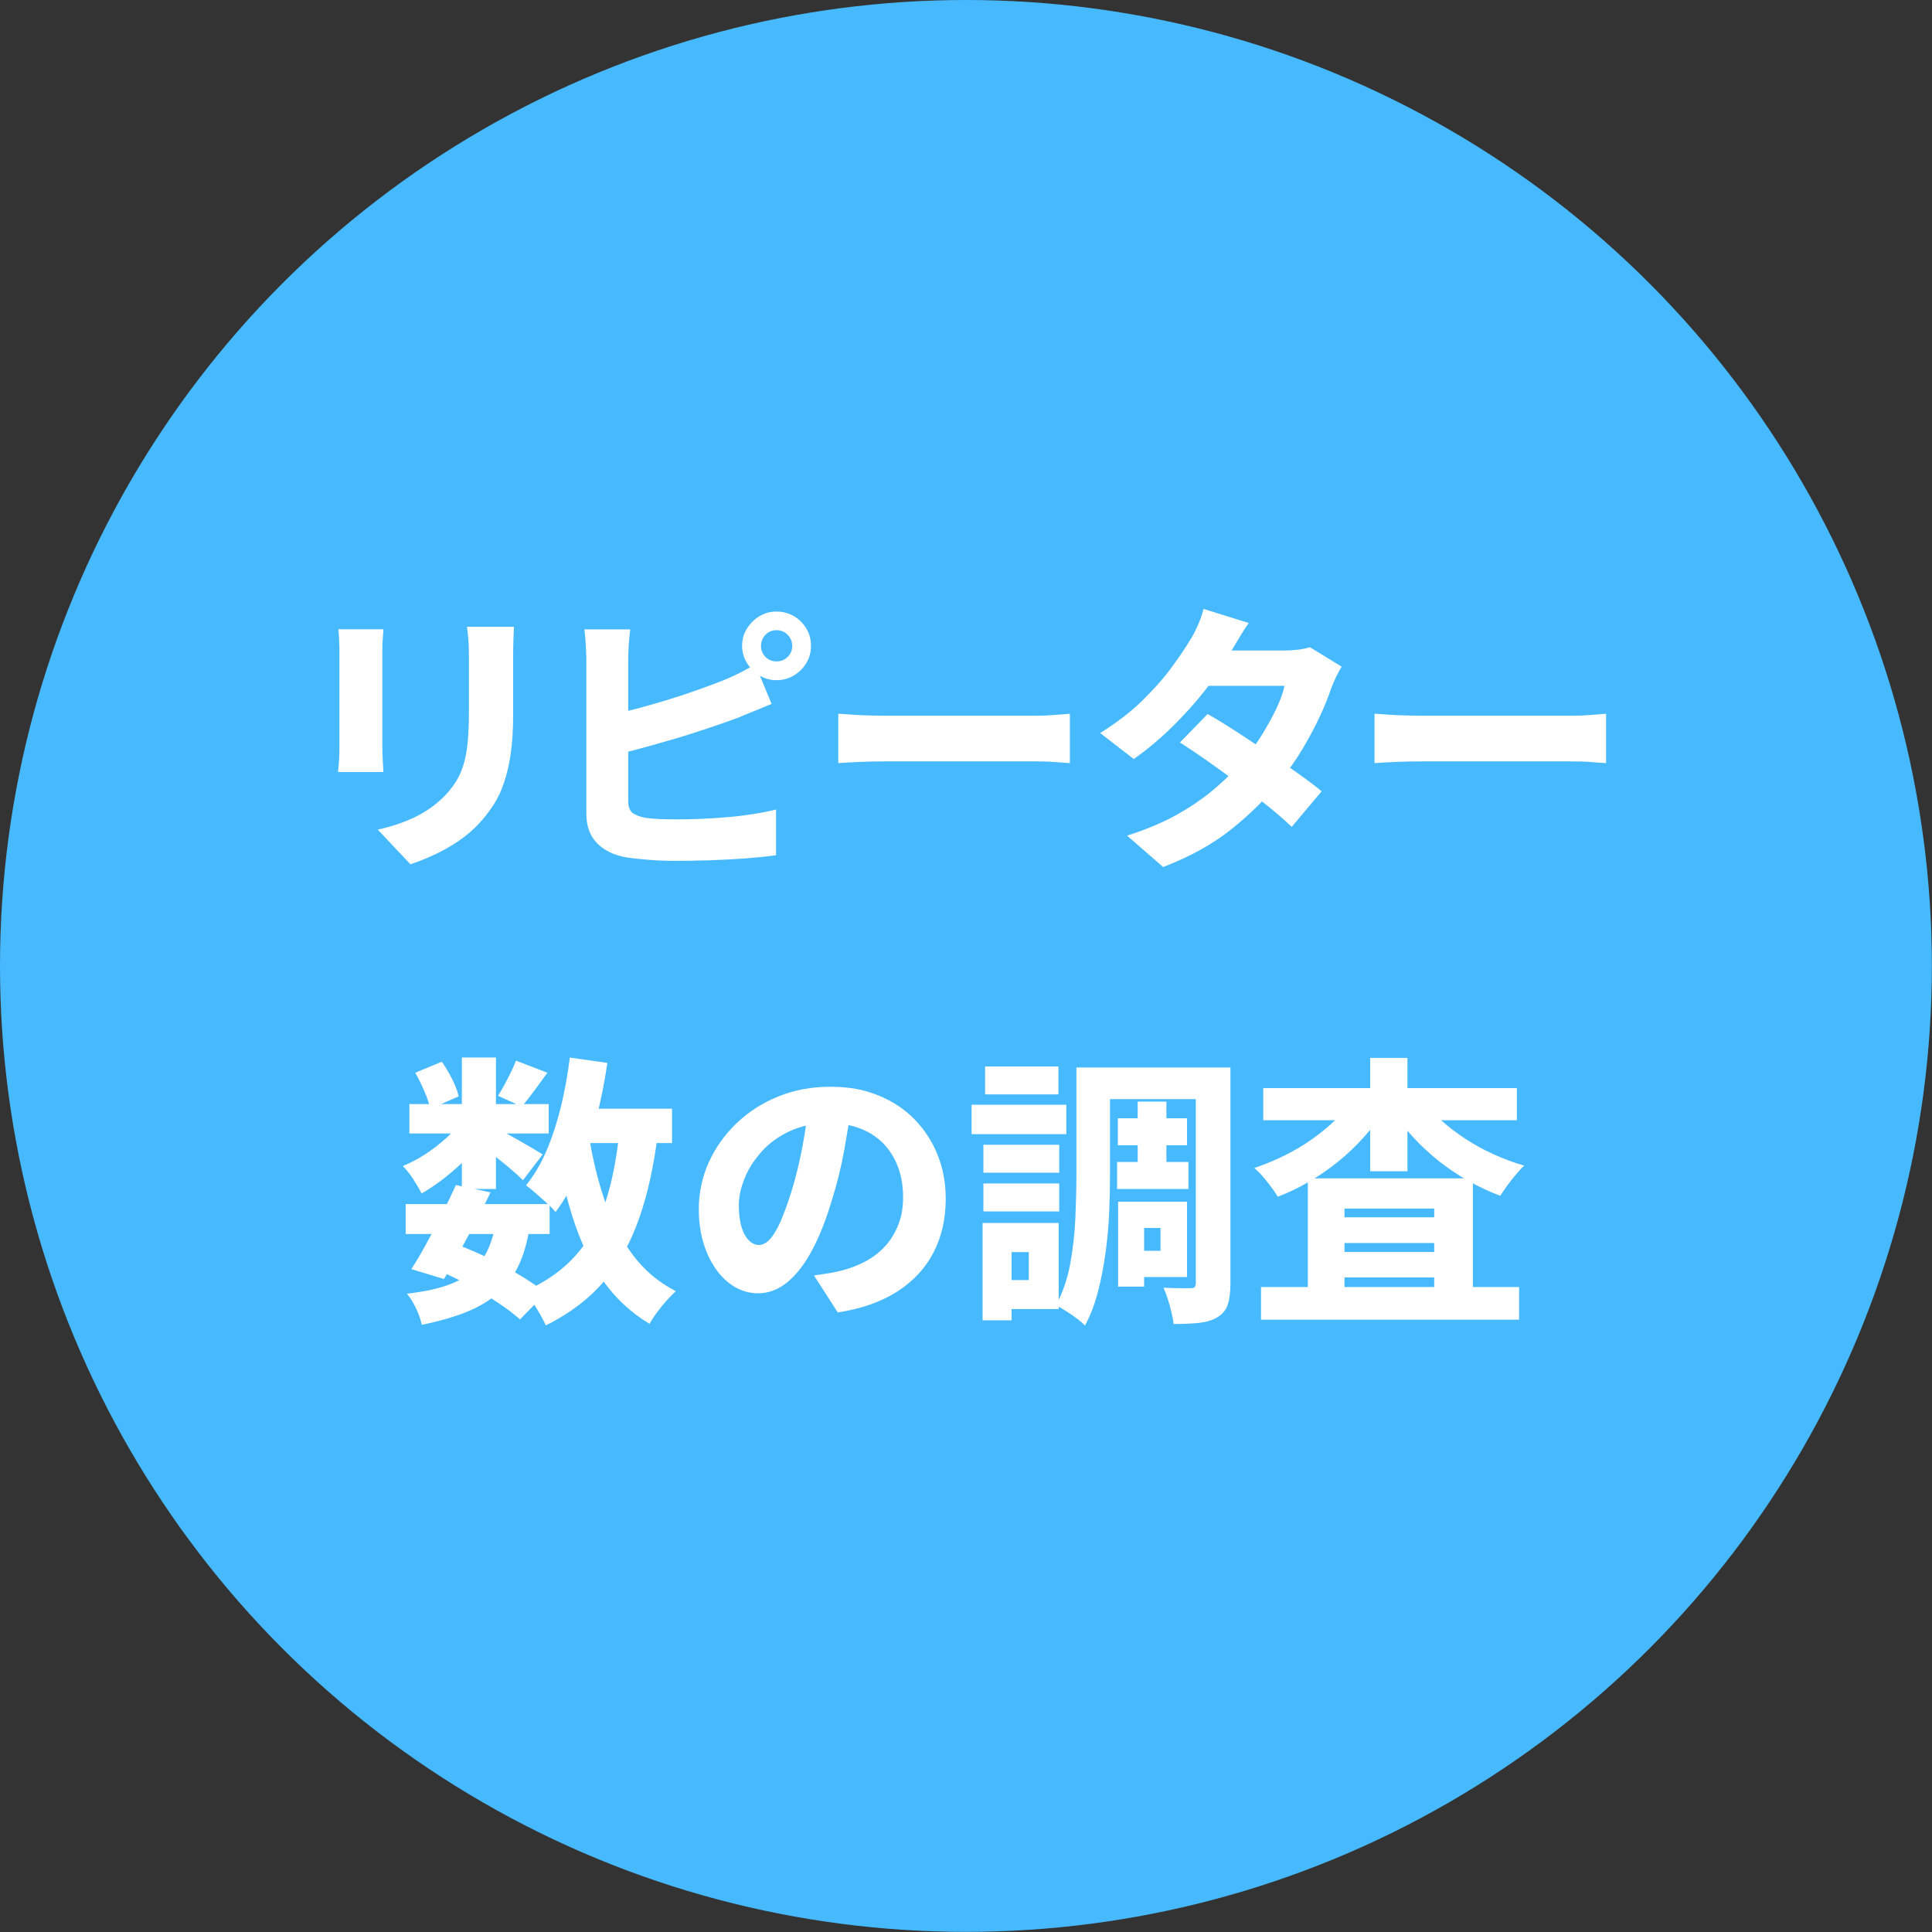 <?xml version="1.0" encoding="UTF-8"?>
<svg id="_文字" data-name="文字" xmlns="http://www.w3.org/2000/svg" viewBox="0 0 147.25 147.25">
  <rect x="0" y="0" width="147.25" height="147.25" fill="#333333" stroke="none"/>
  <defs>
    <style>
      .cls-1 {
        fill: #fff;
      }

      .cls-2 {
        fill: #47baff;
      }
    </style>
  </defs>
  <circle class="cls-2" cx="73.62" cy="73.62" r="73.62"/>
  <g>
    <path class="cls-1" d="m29.22,47.96c-.01.26-.03.51-.05.75-.02.24-.03.54-.03.9v7.29c0,.27.01.6.03.97.02.37.04.7.05.97h-3.46c.03-.2.05-.5.08-.88s.03-.75.03-1.08v-7.27c0-.19,0-.44-.02-.77-.01-.33-.04-.62-.06-.88h3.44Zm9.95-.19c-.01.3-.03.64-.04,1.01-.01.37-.02.78-.02,1.23v4.47c0,1.12-.06,2.1-.18,2.93-.12.84-.29,1.58-.51,2.22-.21.65-.48,1.22-.81,1.72s-.68.97-1.09,1.4c-.47.52-1.02.98-1.63,1.39-.62.41-1.24.76-1.87,1.04-.63.29-1.21.52-1.74.69l-2.49-2.64c1.1-.24,2.08-.58,2.93-1,.85-.42,1.61-.98,2.27-1.67.36-.39.65-.79.88-1.19.23-.41.4-.86.53-1.34s.21-1.04.26-1.64c.05-.61.08-1.31.08-2.12v-4.26c0-.44-.01-.85-.04-1.23-.03-.37-.06-.71-.11-1.01h3.59Z"/>
    <path class="cls-1" d="m48.03,47.98c-.04.33-.08.73-.11,1.19-.03.47-.04.86-.04,1.17v10.71c0,.43.11.73.32.9s.56.3,1.03.39c.33.04.7.07,1.1.09.4.01.83.02,1.29.02.56,0,1.18-.01,1.86-.04.68-.03,1.38-.08,2.09-.14.71-.06,1.37-.15,1.99-.25.62-.1,1.15-.21,1.59-.32v3.48c-.69.1-1.48.18-2.39.25-.9.06-1.82.11-2.74.14-.92.03-1.79.04-2.59.04-.72,0-1.39-.03-2.02-.08-.63-.05-1.18-.11-1.66-.18-.96-.17-1.71-.53-2.25-1.09-.54-.55-.81-1.3-.81-2.25v-11.67c0-.16,0-.38-.02-.67-.01-.29-.03-.58-.05-.89-.02-.31-.05-.58-.08-.81h3.48Zm-1.55,6.54c.7-.16,1.44-.34,2.21-.55.77-.21,1.55-.43,2.32-.67.77-.24,1.51-.48,2.2-.73s1.32-.48,1.88-.7c.39-.16.78-.33,1.18-.53s.83-.43,1.29-.7l1.25,3.01c-.43.17-.88.36-1.37.56-.48.2-.9.37-1.26.52-.63.23-1.35.48-2.15.75-.8.27-1.64.54-2.51.8-.88.26-1.75.5-2.61.74-.87.24-1.67.44-2.42.61l-.02-3.12Zm10.08-5.29c0-.49.12-.93.37-1.32.24-.39.56-.71.96-.95s.83-.35,1.3-.35.93.12,1.32.35.71.55.95.95c.24.39.35.83.35,1.32s-.12.91-.35,1.3c-.24.39-.55.71-.95.95s-.83.36-1.32.36-.91-.12-1.3-.36-.71-.55-.96-.95c-.24-.39-.37-.83-.37-1.3Zm1.44,0c0,.33.12.61.34.84.23.23.51.34.84.34s.61-.11.85-.34c.24-.23.35-.51.35-.84s-.12-.61-.35-.85-.52-.35-.85-.35-.61.12-.84.35c-.23.24-.34.52-.34.85Z"/>
    <path class="cls-1" d="m63.9,54.4c.27.01.62.04,1.05.07.43.03.87.05,1.32.06.45.01.86.02,1.21.02h11.48c.5,0,.98-.02,1.44-.06.46-.04.84-.07,1.14-.09v3.76c-.26-.01-.64-.04-1.15-.08-.51-.04-.99-.05-1.43-.05h-11.48c-.62,0-1.26.01-1.93.04-.67.03-1.23.06-1.66.09v-3.76Z"/>
    <path class="cls-1" d="m95.18,47.48c-.29.4-.56.83-.83,1.29-.27.46-.47.8-.61,1.03-.49.89-1.12,1.82-1.89,2.81-.77.98-1.62,1.92-2.55,2.83-.92.9-1.89,1.71-2.89,2.41l-2.56-1.98c1.26-.79,2.33-1.61,3.2-2.46s1.61-1.68,2.19-2.47c.59-.8,1.07-1.5,1.44-2.12.19-.27.38-.64.59-1.11.21-.46.36-.9.46-1.3l3.44,1.07Zm7.07,3.35c-.14.21-.28.47-.42.76-.14.29-.26.59-.38.89-.21.65-.5,1.36-.87,2.15-.37.79-.8,1.6-1.3,2.44-.5.84-1.08,1.66-1.72,2.46-1.02,1.28-2.24,2.49-3.67,3.64-1.43,1.15-3.17,2.12-5.24,2.91l-2.75-2.39c1.53-.49,2.85-1.05,3.96-1.69s2.06-1.31,2.86-2.01,1.5-1.41,2.09-2.11c.47-.54.92-1.15,1.34-1.83s.79-1.34,1.11-2c.31-.66.53-1.25.64-1.78h-7.07l1.08-2.69h5.93c.34,0,.7-.02,1.06-.06s.68-.11.94-.19l2.41,1.48Zm-10.21,3.59c.66.37,1.39.82,2.18,1.33.79.52,1.6,1.05,2.41,1.6s1.57,1.08,2.29,1.59,1.32.96,1.81,1.37l-2.28,2.71c-.46-.44-1.04-.95-1.75-1.53-.71-.57-1.47-1.16-2.28-1.76-.81-.6-1.61-1.18-2.39-1.73s-1.48-1.02-2.1-1.41l2.11-2.17Z"/>
    <path class="cls-1" d="m104.77,54.4c.27.01.62.04,1.05.07.43.03.87.05,1.32.06.45.01.86.02,1.21.02h11.48c.5,0,.98-.02,1.44-.06.46-.04.84-.07,1.14-.09v3.76c-.26-.01-.64-.04-1.15-.08-.51-.04-.99-.05-1.43-.05h-11.48c-.62,0-1.26.01-1.93.04-.67.03-1.23.06-1.66.09v-3.76Z"/>
    <path class="cls-1" d="m35.26,85.3l1.85,1.12c-.36.54-.81,1.1-1.37,1.68s-1.14,1.11-1.76,1.6c-.62.49-1.24.91-1.84,1.26-.16-.3-.37-.66-.64-1.08-.27-.42-.54-.75-.8-1.01.57-.23,1.15-.53,1.73-.91.58-.38,1.12-.8,1.62-1.26.5-.46.9-.92,1.2-1.4Zm-4.34,6.47h10.97v2.28h-10.97v-2.28Zm6.84,1.63l2.6.19c-.19,1.16-.48,2.15-.88,2.96-.4.81-.93,1.5-1.59,2.06-.66.57-1.46,1.04-2.4,1.41-.94.37-2.05.69-3.34.95-.09-.4-.24-.83-.45-1.27-.21-.45-.44-.81-.69-1.1,1.42-.16,2.58-.42,3.49-.8.91-.37,1.62-.91,2.14-1.62.52-.71.89-1.64,1.12-2.78Zm-6.56-9.25h10.62v2.24h-10.62v-2.24Zm3.55,6.17l2.64.56c-.36.75-.75,1.52-1.17,2.31-.42.79-.83,1.56-1.24,2.3-.4.74-.78,1.4-1.14,1.99l-2.49-.75c.36-.56.74-1.2,1.14-1.93.4-.73.8-1.49,1.2-2.28.4-.79.75-1.52,1.05-2.19Zm-3.1-8.56l2.02-.84c.29.4.55.85.8,1.34.24.49.41.93.49,1.3l-2.17.95c-.07-.37-.22-.82-.44-1.33-.22-.52-.46-.99-.7-1.42Zm1.76,15.07l1.53-1.93c.85.32,1.69.68,2.53,1.11.84.42,1.62.85,2.33,1.29s1.32.85,1.81,1.24l-1.98,2.02c-.44-.4-1-.82-1.67-1.27-.67-.44-1.39-.88-2.17-1.31-.78-.43-1.57-.81-2.38-1.14Zm1.79-16.23h2.6v10.02h-2.6v-10.02Zm2.39,5.27c.2.09.48.23.83.42.35.19.73.4,1.13.63s.76.44,1.09.63c.32.19.56.34.72.44l-1.5,1.96c-.2-.2-.46-.43-.76-.7-.31-.27-.64-.54-.99-.82-.35-.28-.69-.55-1.01-.82-.32-.27-.6-.48-.83-.63l1.33-1.12Zm1.74-5.03l2.39.92c-.36.49-.7.96-1.03,1.41-.33.45-.64.84-.92,1.17l-1.81-.82c.23-.37.48-.81.74-1.32s.48-.96.63-1.37Zm7.89,5.29l2.92.26c-.3,2.44-.77,4.59-1.42,6.45-.65,1.86-1.54,3.47-2.68,4.81s-2.62,2.46-4.44,3.37c-.1-.23-.24-.51-.43-.84-.19-.33-.39-.66-.6-.98-.22-.32-.42-.58-.6-.78,1.61-.7,2.91-1.61,3.9-2.73,1-1.12,1.75-2.47,2.27-4.05.52-1.58.87-3.42,1.08-5.49Zm-3.81-5.53l2.88.41c-.21,1.49-.51,2.94-.87,4.34-.37,1.41-.8,2.71-1.31,3.9-.51,1.2-1.1,2.24-1.77,3.13-.14-.19-.35-.4-.63-.66-.28-.25-.57-.51-.86-.76-.29-.26-.55-.47-.76-.62.6-.73,1.12-1.61,1.56-2.63.44-1.03.8-2.14,1.1-3.35.29-1.21.52-2.46.68-3.75Zm1.48,5.96c.27,1.76.68,3.42,1.21,4.98.54,1.56,1.24,2.92,2.12,4.09.87,1.17,1.97,2.1,3.29,2.78-.21.19-.45.43-.71.72s-.5.59-.73.9c-.23.31-.42.6-.56.87-1.45-.87-2.64-1.99-3.58-3.34-.94-1.35-1.69-2.92-2.26-4.71-.57-1.78-1.03-3.74-1.39-5.88l2.6-.41Zm-1.63-2.06h7.96v2.62h-7.96v-2.62Z"/>
    <path class="cls-1" d="m64.91,84.2c-.16,1.09-.35,2.25-.57,3.48-.22,1.23-.53,2.5-.94,3.8-.43,1.45-.92,2.7-1.48,3.76-.56,1.06-1.19,1.88-1.88,2.46-.7.58-1.44.87-2.25.87-.85,0-1.61-.28-2.3-.84-.69-.56-1.23-1.33-1.63-2.3-.4-.97-.6-2.06-.6-3.27s.25-2.45.76-3.57,1.21-2.11,2.12-2.98,1.96-1.55,3.18-2.04c1.22-.5,2.54-.74,3.96-.74s2.56.21,3.64.65c1.08.43,2.01,1.04,2.77,1.82s1.36,1.69,1.77,2.72c.42,1.03.62,2.15.62,3.35,0,1.5-.3,2.86-.91,4.05-.61,1.2-1.52,2.19-2.74,2.99-1.22.79-2.75,1.34-4.58,1.62l-1.81-2.82c.44-.06.82-.12,1.14-.17.32-.06.62-.12.92-.19.69-.17,1.32-.42,1.9-.73.58-.32,1.08-.71,1.5-1.18.42-.47.74-1.02.98-1.63s.35-1.3.35-2.04c0-.85-.12-1.61-.38-2.3-.25-.69-.62-1.28-1.1-1.79-.48-.5-1.07-.89-1.76-1.16-.7-.27-1.49-.41-2.4-.41-1.13,0-2.13.2-2.99.6s-1.58.92-2.15,1.56-1.01,1.32-1.3,2.04c-.29.72-.44,1.41-.44,2.05s.07,1.21.21,1.67.33.79.57,1.02.48.34.74.34c.3,0,.59-.15.86-.45.27-.3.54-.75.8-1.34.26-.59.53-1.34.82-2.25.32-1.02.59-2.12.82-3.3.23-1.18.39-2.34.49-3.47l3.27.11Z"/>
    <path class="cls-1" d="m74.05,84.2h7.22v2.24h-7.22v-2.24Zm.84,9.01h2.21v7.42h-2.21v-7.42Zm.06-5.96h5.78v2.13h-5.78v-2.13Zm0,2.95h5.78v2.13h-5.78v-2.13Zm.13-8.92h5.59v2.13h-5.59v-2.13Zm1.18,11.93h4.43v6.56h-4.43v-2.21h2.15v-2.13h-2.15v-2.21Zm5.76-11.85h2.58v8.17c0,.86-.02,1.79-.06,2.81s-.13,2.04-.27,3.07c-.14,1.04-.33,2.04-.58,3.01-.25.97-.58,1.84-1,2.61-.14-.16-.35-.34-.63-.55-.28-.21-.56-.4-.85-.58-.29-.18-.53-.32-.73-.42.5-.92.86-1.95,1.08-3.11.21-1.15.35-2.33.4-3.53.05-1.2.08-2.3.08-3.32v-8.17Zm1.38,0h8.77v2.41h-8.77v-2.41Zm1.74,7.2h5.44v2.06h-5.44v-2.06Zm.06-3.33h5.27v2.06h-5.27v-2.06Zm.02,6.36h1.98v6.47h-1.98v-6.47Zm1.12,0h4.13v5.74h-4.13v-2h2.11v-1.74h-2.11v-2Zm.37-7.63h2.19v5.8h-2.19v-5.8Zm4.43-2.6h2.64v16.45c0,.66-.07,1.2-.2,1.61-.14.42-.4.74-.79.97-.37.23-.83.37-1.37.43-.54.06-1.19.09-1.97.09-.03-.24-.08-.53-.16-.87-.08-.34-.17-.67-.28-1.01-.11-.34-.22-.63-.33-.89.42.03.83.04,1.24.04h.85c.14,0,.24-.03.29-.09.05-.06.08-.16.08-.3v-16.43Z"/>
    <path class="cls-1" d="m103.16,83.73l2.34.9c-.46.72-.98,1.41-1.57,2.06-.59.66-1.23,1.27-1.94,1.84-.7.57-1.44,1.08-2.21,1.53-.77.45-1.57.84-2.39,1.15-.2-.33-.47-.71-.82-1.15-.34-.44-.67-.78-.97-1.04.77-.26,1.53-.57,2.28-.94s1.45-.78,2.11-1.25c.66-.47,1.26-.96,1.79-1.47s.99-1.06,1.37-1.63Zm-7.05,14.36h19.67v2.49h-19.67v-2.49Zm.17-15.16h19.33v2.45h-19.33v-2.45Zm3.4,6.88h12.58v9.65h-2.95v-7.35h-6.84v7.44h-2.79v-9.74Zm1.35,2.97h9.74v1.96h-9.74v-1.96Zm0,2.64h9.74v1.94h-9.74v-1.94Zm3.4-14.79h2.84v8.64h-2.84v-8.64Zm3.96,3.12c.37.56.84,1.09,1.41,1.6.57.51,1.19.99,1.86,1.43s1.39.84,2.16,1.19c.77.35,1.55.64,2.35.87-.19.17-.4.4-.63.68-.24.28-.46.56-.67.85-.21.29-.38.54-.53.77-.83-.31-1.64-.7-2.43-1.14-.79-.44-1.53-.95-2.24-1.5-.7-.56-1.35-1.16-1.96-1.82-.6-.65-1.13-1.34-1.59-2.05l2.26-.88Z"/>
  </g>
</svg>